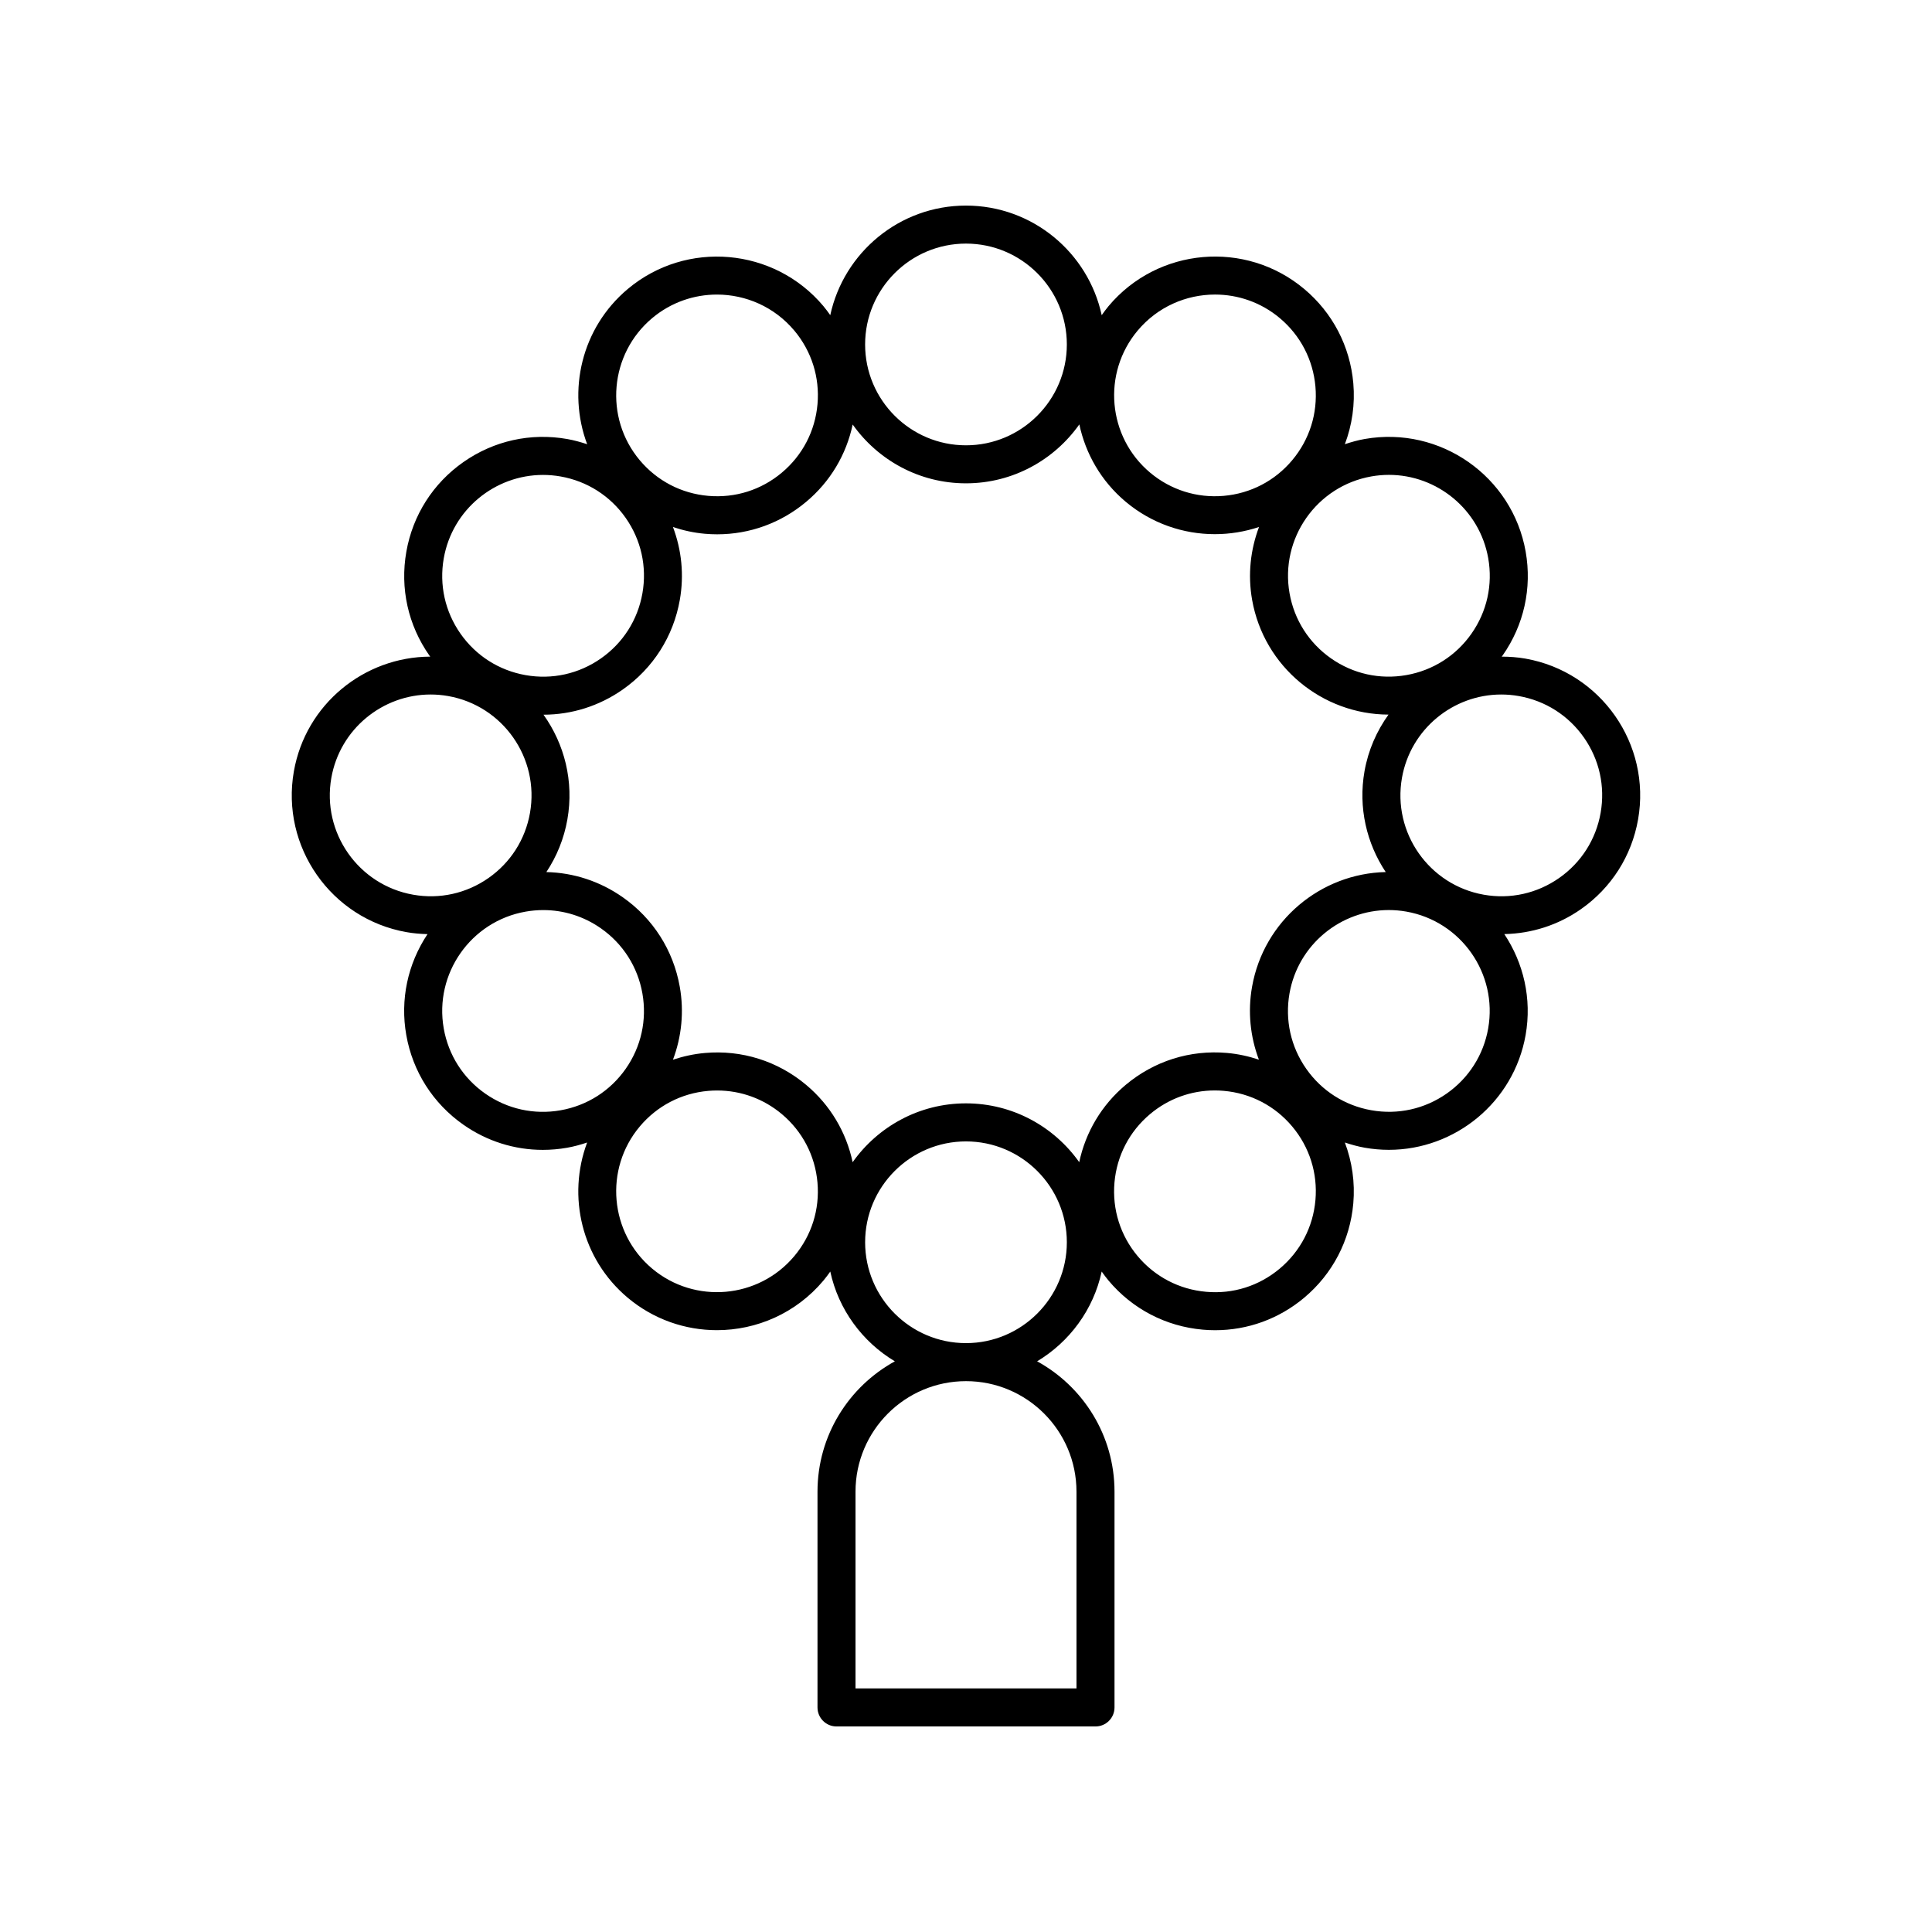 <?xml version="1.0" encoding="UTF-8"?>
<!-- Uploaded to: ICON Repo, www.svgrepo.com, Generator: ICON Repo Mixer Tools -->
<svg fill="#000000" width="800px" height="800px" version="1.1" viewBox="144 144 512 512" xmlns="http://www.w3.org/2000/svg">
 <path d="m221.88 348.39c-3.523 19.988 9.871 39.113 29.855 42.637 1.855 0.328 3.711 0.484 5.559 0.527-5.262 7.91-7.281 17.363-5.625 26.75 1.707 9.684 7.086 18.117 15.137 23.758 6.258 4.383 13.551 6.664 21.031 6.664 2.148 0 4.312-0.188 6.469-0.566 1.816-0.32 3.574-0.812 5.293-1.383-5.324 14.203-1.508 30.844 10.758 41.137 6.879 5.773 15.273 8.594 23.625 8.594 10.512 0 20.953-4.469 28.227-13.133 0.652-0.773 1.242-1.586 1.824-2.398 2.18 10.094 8.516 18.633 17.113 23.789-12.203 6.691-20.5 19.66-20.5 34.531v57.191c0 2.781 2.254 5.039 5.039 5.039h68.633c2.781 0 5.039-2.254 5.039-5.039v-57.191c0-14.875-8.301-27.844-20.508-34.535 8.598-5.156 14.934-13.695 17.109-23.789 0.578 0.812 1.172 1.621 1.82 2.394 6.32 7.531 15.191 12.148 24.984 13.008 1.094 0.098 2.184 0.145 3.269 0.145 8.629 0 16.906-3 23.598-8.613 7.531-6.32 12.148-15.191 13.008-24.984 0.488-5.574-0.32-11.055-2.234-16.145 1.711 0.566 3.457 1.055 5.262 1.375 2.156 0.379 4.297 0.562 6.41 0.562 17.512-0.004 33.082-12.586 36.23-30.418 1.707-9.684-0.582-19.148-5.644-26.754 7.227-0.145 14.254-2.371 20.309-6.609 8.055-5.641 13.43-14.078 15.137-23.758 3.523-19.984-9.867-39.113-29.855-42.641-2.113-0.371-4.207-0.516-6.285-0.52 0.082-0.113 0.172-0.211 0.254-0.324 5.637-8.051 7.805-17.82 6.098-27.504-3.523-19.984-22.648-33.359-42.641-29.855-1.82 0.32-3.566 0.812-5.273 1.383 1.918-5.09 2.723-10.57 2.238-16.148-0.859-9.793-5.477-18.668-13.008-24.984-15.547-13.047-38.805-11.008-51.852 4.535-0.656 0.781-1.242 1.594-1.82 2.41-3.578-16.582-18.34-29.047-35.969-29.047-17.629 0-32.387 12.465-35.965 29.039-0.578-0.812-1.168-1.621-1.816-2.394v-0.004c-13.051-15.539-36.316-17.578-51.852-4.535-12.266 10.293-16.082 26.934-10.758 41.137-1.715-0.57-3.469-1.059-5.281-1.379-9.695-1.711-19.449 0.461-27.504 6.098-8.051 5.637-13.426 14.074-15.133 23.758-1.707 9.684 0.457 19.453 6.098 27.504 0.074 0.105 0.164 0.203 0.238 0.309-17.477 0.047-33 12.578-36.141 30.379zm9.926 1.75c2.285-12.953 13.59-22.09 26.312-22.09 1.535 0 3.094 0.133 4.652 0.41 14.516 2.562 24.242 16.449 21.684 30.965-1.238 7.031-5.141 13.16-10.992 17.254-5.848 4.094-12.953 5.672-19.973 4.426-14.516-2.559-24.242-16.449-21.684-30.965zm60.75 88.098c-7.027 1.242-14.121-0.332-19.969-4.426-5.852-4.098-9.754-10.223-10.992-17.258-2.559-14.516 7.168-28.402 21.684-30.961 1.566-0.277 3.141-0.414 4.699-0.414 5.434 0 10.73 1.656 15.273 4.84 5.852 4.098 9.75 10.223 10.992 17.258 1.238 7.031-0.332 14.121-4.426 19.969-4.102 5.852-10.227 9.754-17.262 10.992zm61.93 38.66c-9.469 11.289-26.363 12.773-37.656 3.297-11.289-9.473-12.766-26.367-3.293-37.656 4.59-5.469 11.031-8.824 18.145-9.445 0.793-0.07 1.586-0.102 2.375-0.102 6.269 0 12.277 2.18 17.137 6.254 5.469 4.59 8.824 11.031 9.445 18.145 0.625 7.113-1.559 14.039-6.152 19.508zm74.793 62.398v52.152h-58.559v-52.152c0-16.145 13.133-29.277 29.277-29.277 16.148-0.004 29.281 13.133 29.281 29.277zm-29.285-39.355c-14.738 0-26.727-11.988-26.727-26.73 0-14.738 11.988-26.727 26.727-26.727 14.742 0 26.73 11.988 26.73 26.727s-11.992 26.73-26.73 26.73zm83.16-19.754c-5.473 4.59-12.379 6.797-19.512 6.152-7.113-0.621-13.559-3.977-18.145-9.445-4.59-5.473-6.773-12.402-6.152-19.512 0.621-7.113 3.977-13.559 9.445-18.145 4.859-4.078 10.871-6.258 17.141-6.258 0.789 0 1.578 0.035 2.375 0.105 7.113 0.621 13.559 3.977 18.145 9.445 4.59 5.473 6.773 12.402 6.152 19.512-0.625 7.109-3.981 13.555-9.449 18.145zm55.23-63.645c-1.238 7.031-5.144 13.16-10.992 17.258-5.852 4.094-12.945 5.672-19.973 4.426h-0.004c-7.031-1.238-13.16-5.141-17.254-10.992-4.098-5.848-5.668-12.941-4.43-19.973 2.281-12.953 13.59-22.09 26.312-22.09 1.531 0 3.09 0.133 4.652 0.41 14.516 2.559 24.246 16.449 21.688 30.961zm25.371-77.094c4.094 5.852 5.664 12.941 4.426 19.977-1.238 7.031-5.141 13.16-10.992 17.254s-12.945 5.672-19.973 4.426c-14.516-2.559-24.242-16.449-21.684-30.965 2.285-12.953 13.59-22.09 26.312-22.09 1.535 0 3.09 0.133 4.652 0.41 7.035 1.238 13.16 5.141 17.258 10.988zm-56.328-69.195c1.566-0.277 3.121-0.41 4.656-0.41 12.719 0 24.027 9.141 26.312 22.09 1.238 7.031-0.332 14.129-4.43 19.977-4.094 5.852-10.223 9.75-17.254 10.992h-0.004c-7.027 1.25-14.125-0.328-19.973-4.426s-9.75-10.223-10.992-17.258c-2.555-14.516 7.172-28.402 21.684-30.965zm-61.926-38.66c5.277-6.293 12.859-9.535 20.496-9.535 6.062 0 12.164 2.047 17.16 6.242 5.469 4.59 8.82 11.031 9.445 18.145 0.621 7.113-1.562 14.043-6.152 19.512v0.004c-4.59 5.469-11.031 8.824-18.145 9.445-7.086 0.625-14.043-1.562-19.512-6.152-11.293-9.48-12.77-26.371-3.293-37.66zm-45.508-23.039c14.742 0 26.73 11.988 26.73 26.73 0 14.738-11.988 26.727-26.73 26.727-14.742 0-26.73-11.988-26.73-26.727 0-14.742 11.988-26.73 26.73-26.73zm-30.023 47.949c6.672 9.41 17.629 15.582 30.02 15.582 12.402 0 23.371-6.184 30.043-15.613 1.652 7.742 5.762 15.02 12.281 20.492 6.883 5.777 15.277 8.594 23.629 8.594 3.969 0 7.926-0.641 11.711-1.902-2.25 5.969-3.019 12.582-1.832 19.305 3.141 17.805 18.664 30.375 36.145 30.414-3.117 4.34-5.367 9.398-6.359 15.008-1.703 9.668 0.578 19.121 5.621 26.719-17.18 0.375-32.324 12.844-35.422 30.406-1.164 6.594-0.488 13.215 1.816 19.316-2.711-0.902-5.531-1.527-8.449-1.785-9.816-0.863-19.336 2.152-26.867 8.473-6.356 5.332-10.602 12.488-12.301 20.473-6.672-9.414-17.629-15.586-30.023-15.586s-23.352 6.176-30.023 15.59c-1.699-7.984-5.949-15.141-12.301-20.469-7.531-6.32-17.055-9.34-26.867-8.469-2.918 0.254-5.742 0.883-8.453 1.785 2.301-6.106 2.977-12.723 1.812-19.312-1.707-9.684-7.082-18.121-15.137-23.762-6.031-4.223-13.027-6.5-20.223-6.656 2.758-4.16 4.68-8.871 5.57-13.938 1.781-10.117-0.781-20.004-6.328-27.77 7.469-0.008 14.742-2.289 20.992-6.66 8.051-5.641 13.426-14.078 15.133-23.758 1.164-6.594 0.488-13.211-1.816-19.316 2.711 0.902 5.531 1.527 8.445 1.785 1.094 0.098 2.188 0.145 3.273 0.145 8.629 0 16.906-3 23.594-8.613 6.371-5.332 10.621-12.492 12.316-20.477zm-53.137-28.199c5-4.195 11.094-6.242 17.16-6.242 7.633 0 15.219 3.246 20.5 9.539v-0.004c4.59 5.473 6.773 12.398 6.152 19.512-0.621 7.113-3.977 13.559-9.449 18.145-5.465 4.59-12.352 6.773-19.512 6.152-7.113-0.621-13.559-3.977-18.145-9.445-9.477-11.289-7.996-28.18 3.293-37.656zm-55.23 63.645c2.281-12.953 13.59-22.09 26.309-22.09 1.535 0 3.09 0.133 4.652 0.41 7.031 1.238 13.16 5.144 17.258 10.992 4.094 5.848 5.664 12.941 4.426 19.973-1.238 7.031-5.141 13.16-10.992 17.254-5.848 4.094-12.934 5.672-19.973 4.426-7.031-1.238-13.16-5.141-17.254-10.992-4.094-5.848-5.664-12.941-4.426-19.973z"/>
</svg>